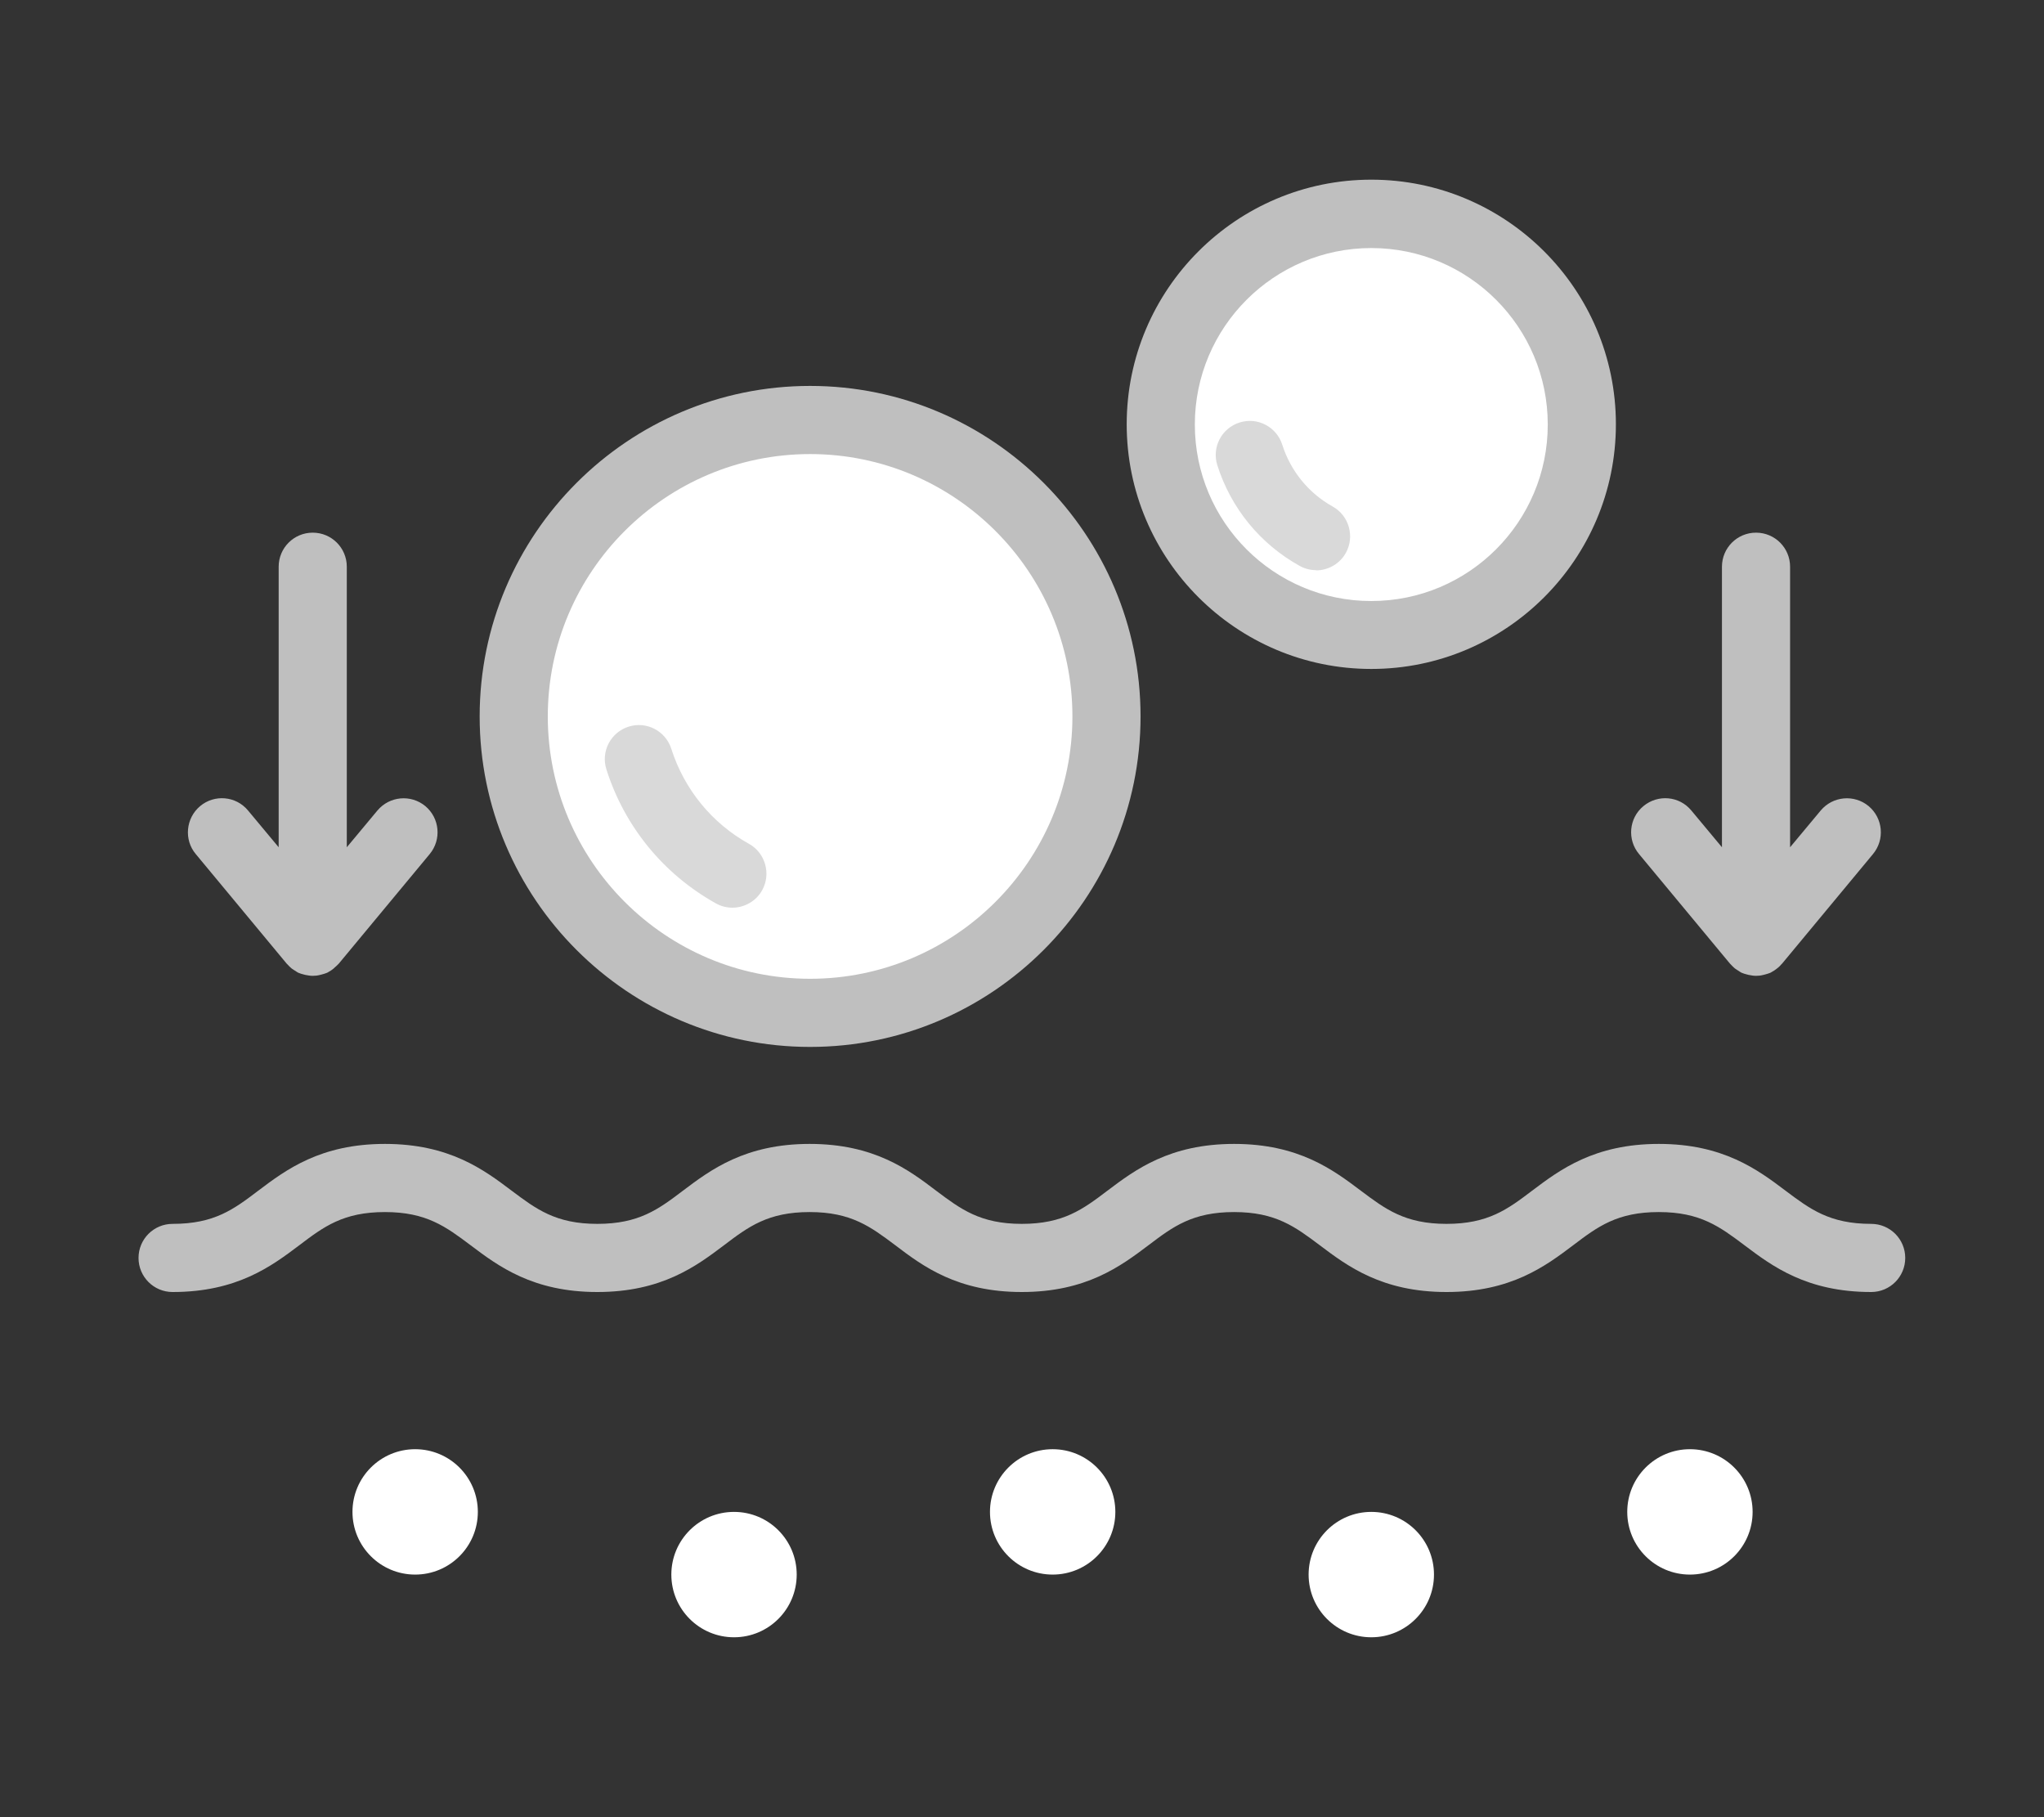 <?xml version="1.0" encoding="UTF-8"?>
<svg id="_レイヤー_1" data-name="レイヤー 1" xmlns="http://www.w3.org/2000/svg" viewBox="0 0 90 80">
  <rect x="0" y="0" width="90" height="80" fill="#333333" stroke="none"/>
  <defs>
    <style>
      .cls-1 {
        fill: #d9d9d9;
      }

      .cls-1, .cls-2, .cls-3 {
        stroke-width: 0px;
      }

      .cls-2 {
        fill: #bfbfbf;
      }

      .cls-3 {
        fill: #fff;
      }
    </style>
  </defs>
  <path class="cls-2" d="m82.39,56.88c-2.84,0-4.36-1.14-5.58-2.06-1.08-.81-1.94-1.46-3.77-1.46s-2.69.64-3.77,1.46c-1.22.92-2.74,2.06-5.58,2.06s-4.36-1.14-5.58-2.06c-1.08-.81-1.94-1.46-3.77-1.46s-2.69.64-3.77,1.46c-1.22.92-2.74,2.06-5.58,2.06s-4.36-1.14-5.57-2.06c-1.08-.81-1.94-1.46-3.77-1.46s-2.69.64-3.77,1.46c-1.22.92-2.74,2.06-5.58,2.06s-4.36-1.14-5.58-2.06c-1.08-.81-1.94-1.46-3.77-1.46s-2.69.64-3.77,1.46c-1.22.92-2.74,2.06-5.58,2.06-.83,0-1.5-.67-1.5-1.5s.67-1.5,1.5-1.5c1.84,0,2.69-.64,3.77-1.46,1.22-.92,2.74-2.06,5.58-2.06s4.36,1.14,5.58,2.06c1.08.81,1.94,1.46,3.77,1.46s2.69-.64,3.77-1.46c1.22-.92,2.74-2.06,5.58-2.06s4.36,1.14,5.57,2.06c1.08.81,1.94,1.46,3.77,1.46s2.69-.64,3.77-1.46c1.22-.92,2.74-2.06,5.58-2.06s4.36,1.14,5.58,2.06c1.08.81,1.94,1.46,3.77,1.46s2.69-.64,3.77-1.46c1.22-.92,2.74-2.06,5.58-2.06s4.36,1.14,5.58,2.06c1.08.81,1.94,1.46,3.77,1.46.83,0,1.5.67,1.5,1.5s-.67,1.5-1.5,1.5Z"/>
  <path class="cls-2" d="m18.73,35.49c-.64-.53-1.58-.44-2.11.19l-1.35,1.62v-12.35c0-.83-.67-1.5-1.5-1.5s-1.5.67-1.5,1.5v12.35l-1.35-1.62c-.53-.64-1.48-.72-2.11-.19s-.72,1.48-.19,2.11l4,4.82s.03.03.04.04c.04.05.09.09.14.14.03.03.06.05.09.07.06.04.11.07.17.11.03.02.06.04.09.05.07.03.14.05.22.07.03,0,.05.02.08.02.1.02.21.04.32.04s.21-.01.32-.04c.03,0,.05-.02.08-.02.07-.02.15-.04.22-.07.03-.01.06-.03.09-.05.06-.03.12-.07.17-.11.03-.02.06-.05.09-.08.05-.04.1-.09.14-.13.01-.01.03-.03.04-.04l4-4.82c.53-.64.44-1.58-.19-2.11Z"/>
  <path class="cls-2" d="m82.28,35.49c-.64-.53-1.58-.44-2.11.19l-1.35,1.62v-12.35c0-.83-.67-1.5-1.5-1.5s-1.5.67-1.5,1.5v12.35l-1.35-1.62c-.53-.64-1.47-.72-2.11-.19-.64.53-.72,1.48-.19,2.11l4,4.82s.03.03.04.04c.04.05.09.09.14.14.03.03.06.05.09.07.06.04.11.07.17.11.03.02.06.04.09.05.07.03.14.05.22.07.03,0,.05.02.08.02.1.02.21.04.32.04s.21-.01.32-.04c.03,0,.05-.02.08-.02.07-.02.15-.04.22-.07.03-.01.06-.03.09-.05.06-.03.12-.07.17-.11.03-.02.06-.05.09-.07.05-.04.1-.09.14-.14.01-.01.03-.03.04-.04l4-4.82c.53-.64.44-1.58-.19-2.11Z"/>
  <g>
    <g>
      <circle class="cls-3" cx="35.67" cy="31.54" r="13.05"/>
      <path class="cls-2" d="m35.67,46.09c-8.02,0-14.55-6.53-14.55-14.55s6.53-14.55,14.55-14.55,14.55,6.53,14.55,14.55-6.53,14.55-14.55,14.55Zm0-26.1c-6.37,0-11.55,5.18-11.55,11.55s5.18,11.55,11.55,11.55,11.55-5.18,11.55-11.55-5.18-11.55-11.55-11.55Z"/>
    </g>
    <path class="cls-1" d="m32.25,39.96c-.25,0-.5-.06-.73-.19-2.31-1.29-4.02-3.38-4.82-5.9-.25-.79.19-1.63.98-1.88.79-.25,1.63.19,1.88.98.57,1.78,1.78,3.27,3.42,4.18.72.4.98,1.32.58,2.04-.27.49-.79.77-1.31.77Z"/>
  </g>
  <g>
    <g>
      <circle class="cls-3" cx="60.38" cy="18.68" r="9.27"/>
      <path class="cls-2" d="m60.38,29.45c-5.94,0-10.77-4.83-10.77-10.77s4.83-10.77,10.77-10.77,10.77,4.83,10.77,10.77-4.83,10.77-10.77,10.77Zm0-18.53c-4.28,0-7.77,3.48-7.77,7.77s3.48,7.77,7.77,7.77,7.77-3.48,7.77-7.77-3.48-7.77-7.77-7.77Z"/>
    </g>
    <path class="cls-1" d="m57.95,25.1c-.25,0-.5-.06-.73-.19-1.74-.97-3.02-2.54-3.62-4.43-.25-.79.19-1.63.98-1.88.79-.25,1.63.19,1.88.98.37,1.16,1.16,2.13,2.22,2.72.72.4.98,1.32.58,2.04-.27.49-.79.77-1.31.77Z"/>
  </g>
  <g>
    <circle class="cls-3" cx="18.28" cy="66.56" r="2.76"/>
    <circle class="cls-3" cx="32.32" cy="69.32" r="2.76"/>
    <circle class="cls-3" cx="46.35" cy="66.56" r="2.76"/>
    <circle class="cls-3" cx="60.38" cy="69.32" r="2.76"/>
    <circle class="cls-3" cx="74.41" cy="66.56" r="2.76"/>
  </g>
</svg>